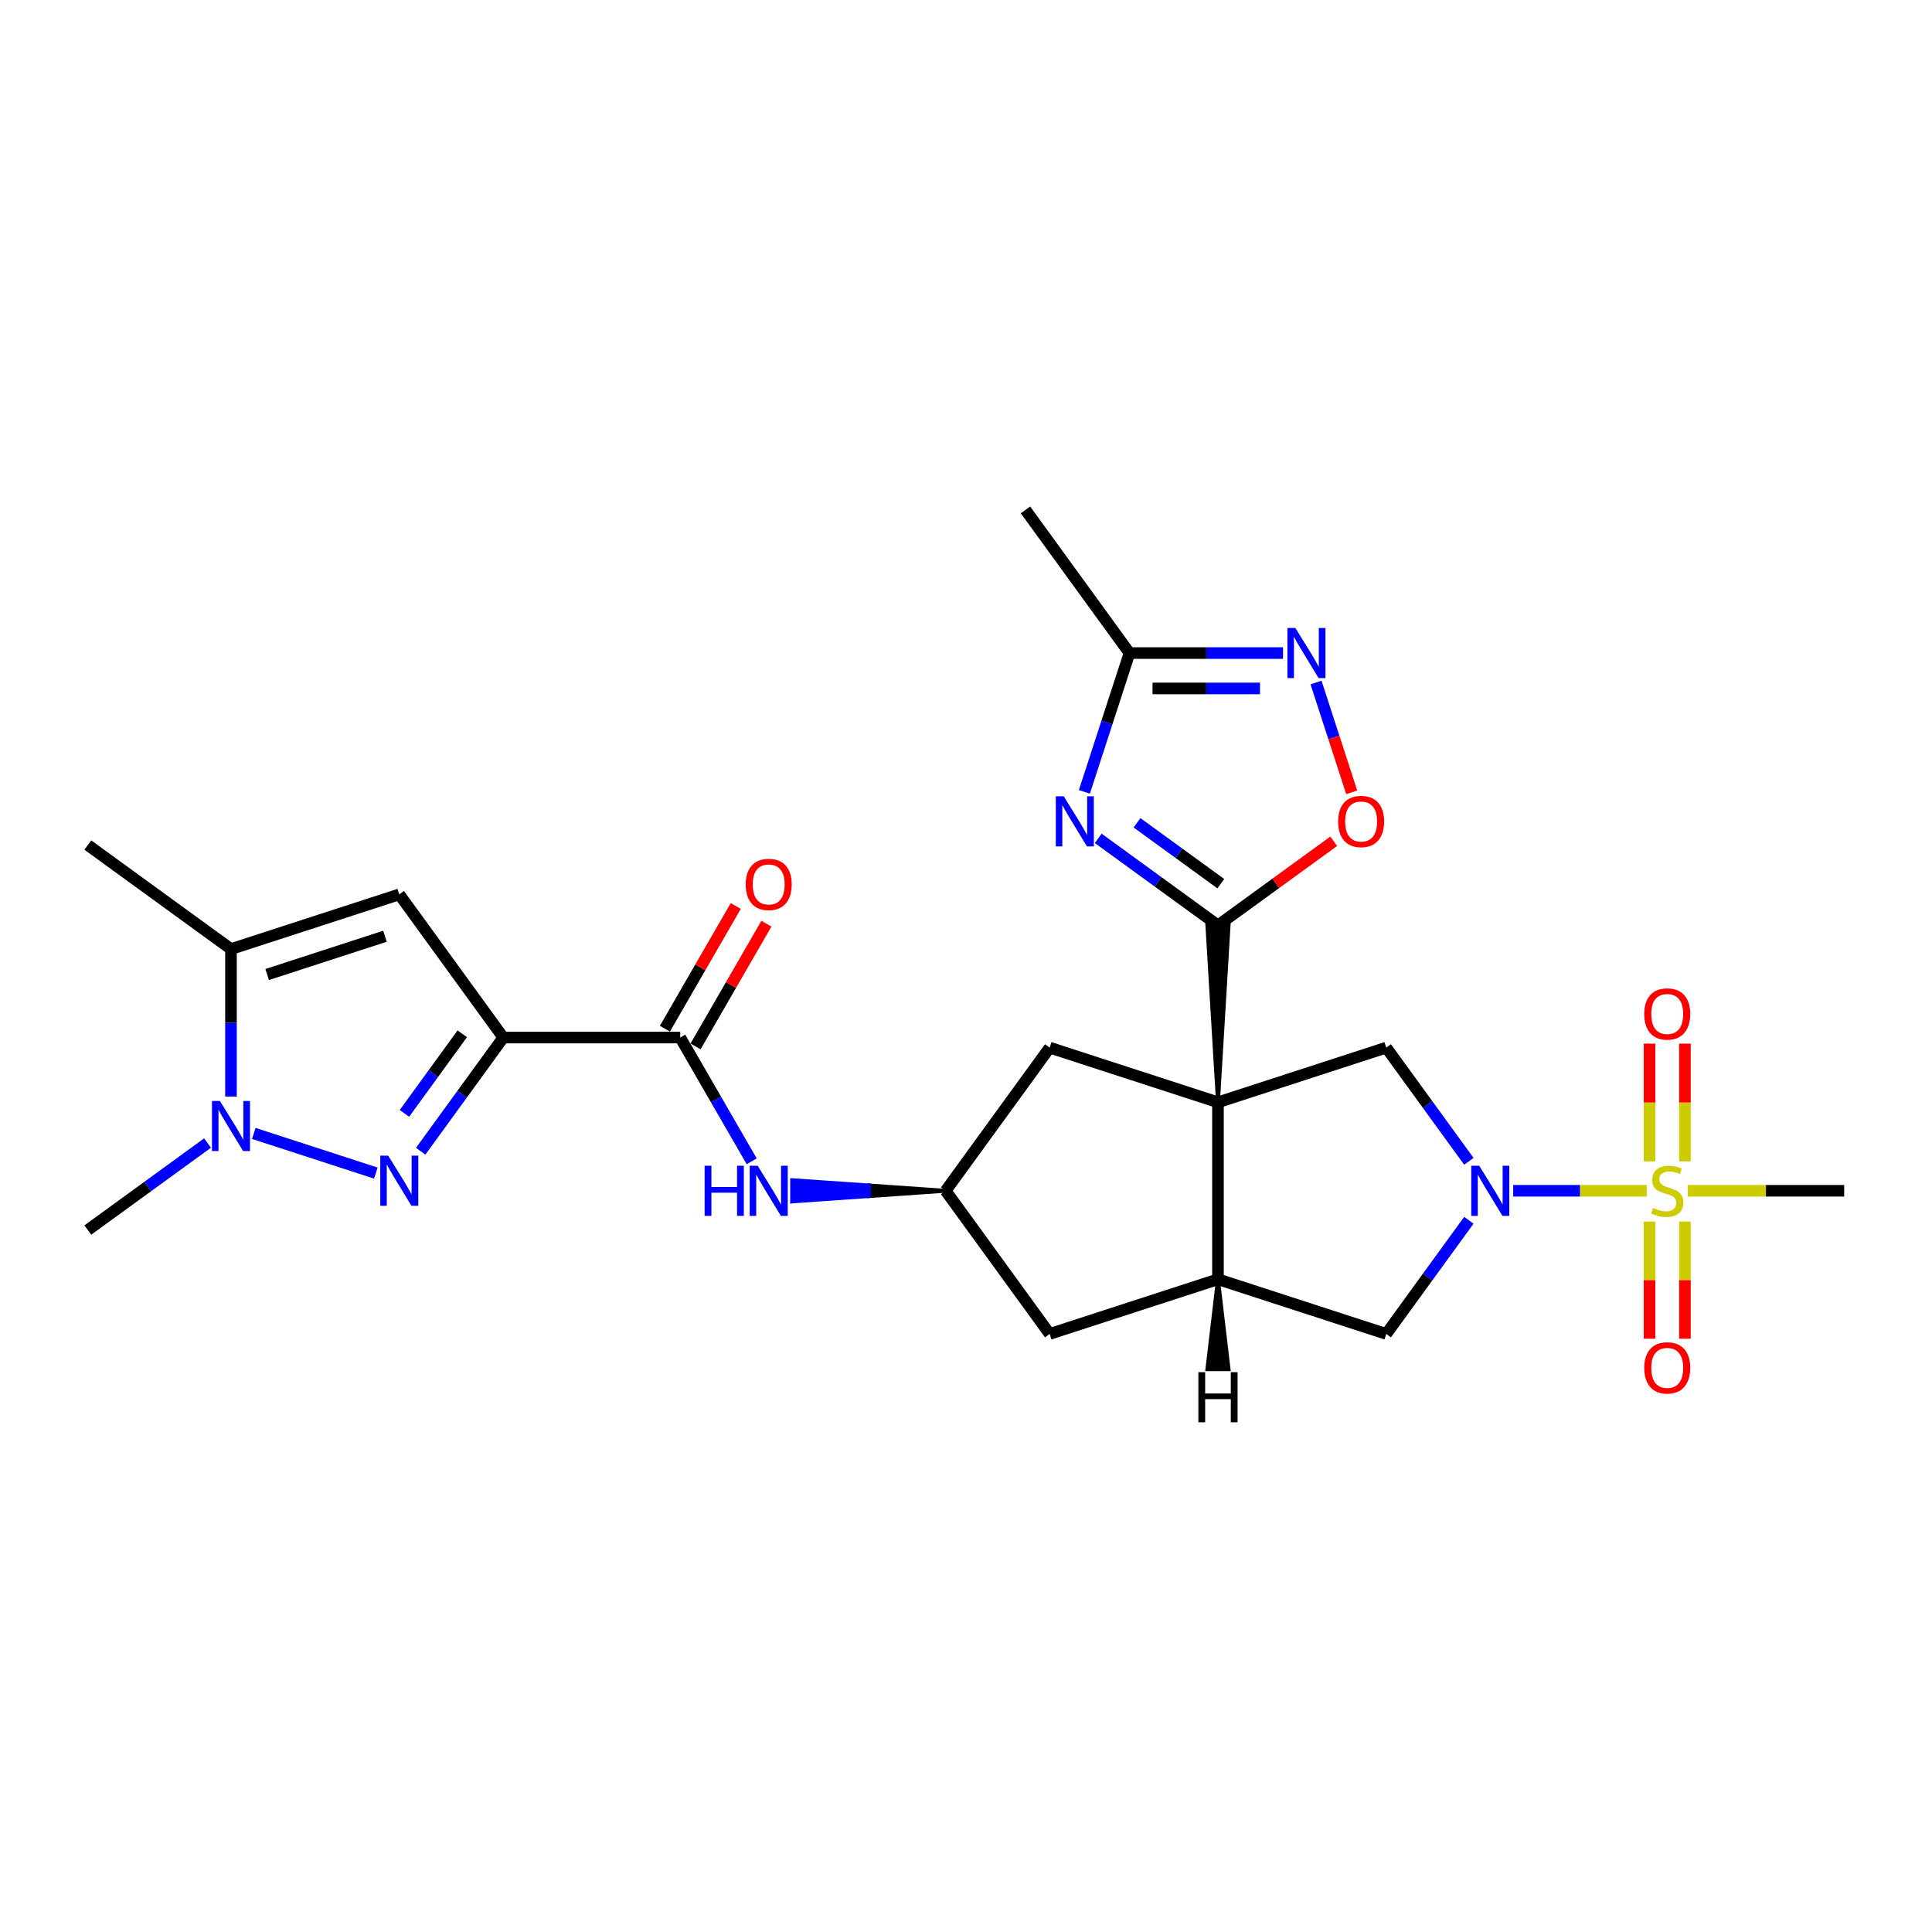 <?xml version='1.0' encoding='iso-8859-1'?>
<svg version='1.1' baseProfile='full'
              xmlns='http://www.w3.org/2000/svg'
                      xmlns:rdkit='http://www.rdkit.org/xml'
                      xmlns:xlink='http://www.w3.org/1999/xlink'
                  xml:space='preserve'
width='1000px' height='1000px' viewBox='0 0 1000 1000'>
<!-- END OF HEADER -->
<rect style='opacity:1.0;fill:#FFFFFF;stroke:none' width='1000' height='1000' x='0' y='0'> </rect>
<path class='bond-2' d='M 630.419,570.555 L 635.915,478.964 L 624.924,478.964 Z' style='fill:#000000;fill-rule:evenodd;fill-opacity:1;stroke:#000000;stroke-width:2px;stroke-linecap:butt;stroke-linejoin:miter;stroke-opacity:1;' />
<path class='bond-8' d='M 630.419,570.555 L 630.419,662.146' style='fill:none;fill-rule:evenodd;stroke:#000000;stroke-width:6px;stroke-linecap:butt;stroke-linejoin:miter;stroke-opacity:1' />
<path class='bond-9' d='M 630.419,570.555 L 717.527,542.252' style='fill:none;fill-rule:evenodd;stroke:#000000;stroke-width:6px;stroke-linecap:butt;stroke-linejoin:miter;stroke-opacity:1' />
<path class='bond-17' d='M 630.419,570.555 L 543.311,542.252' style='fill:none;fill-rule:evenodd;stroke:#000000;stroke-width:6px;stroke-linecap:butt;stroke-linejoin:miter;stroke-opacity:1' />
<path class='bond-0' d='M 852.348,616.35 L 817.786,616.35' style='fill:none;fill-rule:evenodd;stroke:#CCCC00;stroke-width:6px;stroke-linecap:butt;stroke-linejoin:miter;stroke-opacity:1' />
<path class='bond-0' d='M 817.786,616.35 L 783.225,616.35' style='fill:none;fill-rule:evenodd;stroke:#0000FF;stroke-width:6px;stroke-linecap:butt;stroke-linejoin:miter;stroke-opacity:1' />
<path class='bond-19' d='M 872.114,601.128 L 872.114,570.658' style='fill:none;fill-rule:evenodd;stroke:#CCCC00;stroke-width:6px;stroke-linecap:butt;stroke-linejoin:miter;stroke-opacity:1' />
<path class='bond-19' d='M 872.114,570.658 L 872.114,540.187' style='fill:none;fill-rule:evenodd;stroke:#FF0000;stroke-width:6px;stroke-linecap:butt;stroke-linejoin:miter;stroke-opacity:1' />
<path class='bond-19' d='M 853.795,601.128 L 853.795,570.658' style='fill:none;fill-rule:evenodd;stroke:#CCCC00;stroke-width:6px;stroke-linecap:butt;stroke-linejoin:miter;stroke-opacity:1' />
<path class='bond-19' d='M 853.795,570.658 L 853.795,540.187' style='fill:none;fill-rule:evenodd;stroke:#FF0000;stroke-width:6px;stroke-linecap:butt;stroke-linejoin:miter;stroke-opacity:1' />
<path class='bond-20' d='M 853.795,632.269 L 853.795,662.601' style='fill:none;fill-rule:evenodd;stroke:#CCCC00;stroke-width:6px;stroke-linecap:butt;stroke-linejoin:miter;stroke-opacity:1' />
<path class='bond-20' d='M 853.795,662.601 L 853.795,692.934' style='fill:none;fill-rule:evenodd;stroke:#FF0000;stroke-width:6px;stroke-linecap:butt;stroke-linejoin:miter;stroke-opacity:1' />
<path class='bond-20' d='M 872.114,632.269 L 872.114,662.601' style='fill:none;fill-rule:evenodd;stroke:#CCCC00;stroke-width:6px;stroke-linecap:butt;stroke-linejoin:miter;stroke-opacity:1' />
<path class='bond-20' d='M 872.114,662.601 L 872.114,692.934' style='fill:none;fill-rule:evenodd;stroke:#FF0000;stroke-width:6px;stroke-linecap:butt;stroke-linejoin:miter;stroke-opacity:1' />
<path class='bond-23' d='M 873.561,616.35 L 914.053,616.35' style='fill:none;fill-rule:evenodd;stroke:#CCCC00;stroke-width:6px;stroke-linecap:butt;stroke-linejoin:miter;stroke-opacity:1' />
<path class='bond-23' d='M 914.053,616.35 L 954.545,616.35' style='fill:none;fill-rule:evenodd;stroke:#000000;stroke-width:6px;stroke-linecap:butt;stroke-linejoin:miter;stroke-opacity:1' />
<path class='bond-1' d='M 260.497,537.03 L 352.088,537.03' style='fill:none;fill-rule:evenodd;stroke:#000000;stroke-width:6px;stroke-linecap:butt;stroke-linejoin:miter;stroke-opacity:1' />
<path class='bond-4' d='M 260.497,537.03 L 239.123,566.45' style='fill:none;fill-rule:evenodd;stroke:#000000;stroke-width:6px;stroke-linecap:butt;stroke-linejoin:miter;stroke-opacity:1' />
<path class='bond-4' d='M 239.123,566.45 L 217.748,595.87' style='fill:none;fill-rule:evenodd;stroke:#0000FF;stroke-width:6px;stroke-linecap:butt;stroke-linejoin:miter;stroke-opacity:1' />
<path class='bond-4' d='M 239.265,535.089 L 224.303,555.683' style='fill:none;fill-rule:evenodd;stroke:#000000;stroke-width:6px;stroke-linecap:butt;stroke-linejoin:miter;stroke-opacity:1' />
<path class='bond-4' d='M 224.303,555.683 L 209.341,576.277' style='fill:none;fill-rule:evenodd;stroke:#0000FF;stroke-width:6px;stroke-linecap:butt;stroke-linejoin:miter;stroke-opacity:1' />
<path class='bond-7' d='M 260.497,537.03 L 206.662,462.931' style='fill:none;fill-rule:evenodd;stroke:#000000;stroke-width:6px;stroke-linecap:butt;stroke-linejoin:miter;stroke-opacity:1' />
<path class='bond-5' d='M 630.419,478.964 L 599.433,456.451' style='fill:none;fill-rule:evenodd;stroke:#000000;stroke-width:6px;stroke-linecap:butt;stroke-linejoin:miter;stroke-opacity:1' />
<path class='bond-5' d='M 599.433,456.451 L 568.447,433.938' style='fill:none;fill-rule:evenodd;stroke:#0000FF;stroke-width:6px;stroke-linecap:butt;stroke-linejoin:miter;stroke-opacity:1' />
<path class='bond-5' d='M 631.891,457.39 L 610.2,441.631' style='fill:none;fill-rule:evenodd;stroke:#000000;stroke-width:6px;stroke-linecap:butt;stroke-linejoin:miter;stroke-opacity:1' />
<path class='bond-5' d='M 610.2,441.631 L 588.51,425.872' style='fill:none;fill-rule:evenodd;stroke:#0000FF;stroke-width:6px;stroke-linecap:butt;stroke-linejoin:miter;stroke-opacity:1' />
<path class='bond-13' d='M 630.419,478.964 L 660.37,457.203' style='fill:none;fill-rule:evenodd;stroke:#000000;stroke-width:6px;stroke-linecap:butt;stroke-linejoin:miter;stroke-opacity:1' />
<path class='bond-13' d='M 660.37,457.203 L 690.321,435.442' style='fill:none;fill-rule:evenodd;stroke:#FF0000;stroke-width:6px;stroke-linecap:butt;stroke-linejoin:miter;stroke-opacity:1' />
<path class='bond-3' d='M 760.277,601.091 L 738.902,571.671' style='fill:none;fill-rule:evenodd;stroke:#0000FF;stroke-width:6px;stroke-linecap:butt;stroke-linejoin:miter;stroke-opacity:1' />
<path class='bond-3' d='M 738.902,571.671 L 717.527,542.252' style='fill:none;fill-rule:evenodd;stroke:#000000;stroke-width:6px;stroke-linecap:butt;stroke-linejoin:miter;stroke-opacity:1' />
<path class='bond-28' d='M 760.277,631.609 L 738.902,661.029' style='fill:none;fill-rule:evenodd;stroke:#0000FF;stroke-width:6px;stroke-linecap:butt;stroke-linejoin:miter;stroke-opacity:1' />
<path class='bond-28' d='M 738.902,661.029 L 717.527,690.449' style='fill:none;fill-rule:evenodd;stroke:#000000;stroke-width:6px;stroke-linecap:butt;stroke-linejoin:miter;stroke-opacity:1' />
<path class='bond-6' d='M 194.535,607.189 L 131.361,586.662' style='fill:none;fill-rule:evenodd;stroke:#0000FF;stroke-width:6px;stroke-linecap:butt;stroke-linejoin:miter;stroke-opacity:1' />
<path class='bond-14' d='M 561.278,409.869 L 572.951,373.944' style='fill:none;fill-rule:evenodd;stroke:#0000FF;stroke-width:6px;stroke-linecap:butt;stroke-linejoin:miter;stroke-opacity:1' />
<path class='bond-14' d='M 572.951,373.944 L 584.624,338.02' style='fill:none;fill-rule:evenodd;stroke:#000000;stroke-width:6px;stroke-linecap:butt;stroke-linejoin:miter;stroke-opacity:1' />
<path class='bond-24' d='M 107.427,591.636 L 76.441,614.149' style='fill:none;fill-rule:evenodd;stroke:#0000FF;stroke-width:6px;stroke-linecap:butt;stroke-linejoin:miter;stroke-opacity:1' />
<path class='bond-24' d='M 76.441,614.149 L 45.455,636.661' style='fill:none;fill-rule:evenodd;stroke:#000000;stroke-width:6px;stroke-linecap:butt;stroke-linejoin:miter;stroke-opacity:1' />
<path class='bond-30' d='M 119.553,567.567 L 119.553,529.401' style='fill:none;fill-rule:evenodd;stroke:#0000FF;stroke-width:6px;stroke-linecap:butt;stroke-linejoin:miter;stroke-opacity:1' />
<path class='bond-30' d='M 119.553,529.401 L 119.553,491.235' style='fill:none;fill-rule:evenodd;stroke:#000000;stroke-width:6px;stroke-linecap:butt;stroke-linejoin:miter;stroke-opacity:1' />
<path class='bond-11' d='M 206.662,462.931 L 119.553,491.235' style='fill:none;fill-rule:evenodd;stroke:#000000;stroke-width:6px;stroke-linecap:butt;stroke-linejoin:miter;stroke-opacity:1' />
<path class='bond-11' d='M 199.256,484.598 L 138.28,504.411' style='fill:none;fill-rule:evenodd;stroke:#000000;stroke-width:6px;stroke-linecap:butt;stroke-linejoin:miter;stroke-opacity:1' />
<path class='bond-15' d='M 630.419,662.146 L 717.527,690.449' style='fill:none;fill-rule:evenodd;stroke:#000000;stroke-width:6px;stroke-linecap:butt;stroke-linejoin:miter;stroke-opacity:1' />
<path class='bond-21' d='M 630.419,662.146 L 543.311,690.449' style='fill:none;fill-rule:evenodd;stroke:#000000;stroke-width:6px;stroke-linecap:butt;stroke-linejoin:miter;stroke-opacity:1' />
<path class='bond-31' d='M 630.419,662.146 L 624.924,708.711 L 635.915,708.711 Z' style='fill:#000000;fill-rule:evenodd;fill-opacity:1;stroke:#000000;stroke-width:2px;stroke-linecap:butt;stroke-linejoin:miter;stroke-opacity:1;' />
<path class='bond-10' d='M 352.088,537.03 L 370.581,569.061' style='fill:none;fill-rule:evenodd;stroke:#000000;stroke-width:6px;stroke-linecap:butt;stroke-linejoin:miter;stroke-opacity:1' />
<path class='bond-10' d='M 370.581,569.061 L 389.074,601.091' style='fill:none;fill-rule:evenodd;stroke:#0000FF;stroke-width:6px;stroke-linecap:butt;stroke-linejoin:miter;stroke-opacity:1' />
<path class='bond-22' d='M 360.02,541.61 L 378.355,509.854' style='fill:none;fill-rule:evenodd;stroke:#000000;stroke-width:6px;stroke-linecap:butt;stroke-linejoin:miter;stroke-opacity:1' />
<path class='bond-22' d='M 378.355,509.854 L 396.689,478.098' style='fill:none;fill-rule:evenodd;stroke:#FF0000;stroke-width:6px;stroke-linecap:butt;stroke-linejoin:miter;stroke-opacity:1' />
<path class='bond-22' d='M 344.156,532.451 L 362.491,500.695' style='fill:none;fill-rule:evenodd;stroke:#000000;stroke-width:6px;stroke-linecap:butt;stroke-linejoin:miter;stroke-opacity:1' />
<path class='bond-22' d='M 362.491,500.695 L 380.825,468.939' style='fill:none;fill-rule:evenodd;stroke:#FF0000;stroke-width:6px;stroke-linecap:butt;stroke-linejoin:miter;stroke-opacity:1' />
<path class='bond-25' d='M 119.553,491.235 L 45.455,437.399' style='fill:none;fill-rule:evenodd;stroke:#000000;stroke-width:6px;stroke-linecap:butt;stroke-linejoin:miter;stroke-opacity:1' />
<path class='bond-12' d='M 681.173,353.279 L 690.408,381.701' style='fill:none;fill-rule:evenodd;stroke:#0000FF;stroke-width:6px;stroke-linecap:butt;stroke-linejoin:miter;stroke-opacity:1' />
<path class='bond-12' d='M 690.408,381.701 L 699.643,410.123' style='fill:none;fill-rule:evenodd;stroke:#FF0000;stroke-width:6px;stroke-linecap:butt;stroke-linejoin:miter;stroke-opacity:1' />
<path class='bond-29' d='M 664.088,338.02 L 624.356,338.02' style='fill:none;fill-rule:evenodd;stroke:#0000FF;stroke-width:6px;stroke-linecap:butt;stroke-linejoin:miter;stroke-opacity:1' />
<path class='bond-29' d='M 624.356,338.02 L 584.624,338.02' style='fill:none;fill-rule:evenodd;stroke:#000000;stroke-width:6px;stroke-linecap:butt;stroke-linejoin:miter;stroke-opacity:1' />
<path class='bond-29' d='M 652.168,356.338 L 624.356,356.338' style='fill:none;fill-rule:evenodd;stroke:#0000FF;stroke-width:6px;stroke-linecap:butt;stroke-linejoin:miter;stroke-opacity:1' />
<path class='bond-29' d='M 624.356,356.338 L 596.543,356.338' style='fill:none;fill-rule:evenodd;stroke:#000000;stroke-width:6px;stroke-linecap:butt;stroke-linejoin:miter;stroke-opacity:1' />
<path class='bond-26' d='M 584.624,338.02 L 530.788,263.921' style='fill:none;fill-rule:evenodd;stroke:#000000;stroke-width:6px;stroke-linecap:butt;stroke-linejoin:miter;stroke-opacity:1' />
<path class='bond-16' d='M 489.475,616.35 L 449.743,613.603 L 449.743,619.098 Z' style='fill:#000000;fill-rule:evenodd;fill-opacity:1;stroke:#000000;stroke-width:2px;stroke-linecap:butt;stroke-linejoin:miter;stroke-opacity:1;' />
<path class='bond-16' d='M 449.743,613.603 L 410.011,621.846 L 410.011,610.855 Z' style='fill:#0000FF;fill-rule:evenodd;fill-opacity:1;stroke:#0000FF;stroke-width:2px;stroke-linecap:butt;stroke-linejoin:miter;stroke-opacity:1;' />
<path class='bond-16' d='M 449.743,613.603 L 449.743,619.098 L 410.011,621.846 Z' style='fill:#0000FF;fill-rule:evenodd;fill-opacity:1;stroke:#0000FF;stroke-width:2px;stroke-linecap:butt;stroke-linejoin:miter;stroke-opacity:1;' />
<path class='bond-18' d='M 543.311,542.252 L 489.475,616.35' style='fill:none;fill-rule:evenodd;stroke:#000000;stroke-width:6px;stroke-linecap:butt;stroke-linejoin:miter;stroke-opacity:1' />
<path class='bond-27' d='M 489.475,616.35 L 543.311,690.449' style='fill:none;fill-rule:evenodd;stroke:#000000;stroke-width:6px;stroke-linecap:butt;stroke-linejoin:miter;stroke-opacity:1' />
<path  class='atom-1' d='M 855.627 625.253
Q 855.92 625.363, 857.129 625.876
Q 858.338 626.389, 859.657 626.718
Q 861.013 627.011, 862.332 627.011
Q 864.786 627.011, 866.215 625.839
Q 867.644 624.63, 867.644 622.542
Q 867.644 621.113, 866.911 620.234
Q 866.215 619.354, 865.116 618.878
Q 864.017 618.402, 862.185 617.852
Q 859.877 617.156, 858.485 616.497
Q 857.129 615.837, 856.14 614.445
Q 855.187 613.053, 855.187 610.708
Q 855.187 607.448, 857.386 605.433
Q 859.62 603.418, 864.017 603.418
Q 867.021 603.418, 870.428 604.846
L 869.586 607.667
Q 866.471 606.385, 864.127 606.385
Q 861.599 606.385, 860.207 607.448
Q 858.814 608.473, 858.851 610.269
Q 858.851 611.661, 859.547 612.503
Q 860.28 613.346, 861.306 613.822
Q 862.368 614.299, 864.127 614.848
Q 866.471 615.581, 867.864 616.314
Q 869.256 617.046, 870.245 618.548
Q 871.271 620.014, 871.271 622.542
Q 871.271 626.132, 868.853 628.074
Q 866.471 629.979, 862.478 629.979
Q 860.17 629.979, 858.411 629.466
Q 856.69 628.99, 854.638 628.147
L 855.627 625.253
' fill='#CCCC00'/>
<path  class='atom-4' d='M 765.63 603.381
L 774.129 617.12
Q 774.972 618.475, 776.328 620.93
Q 777.683 623.384, 777.756 623.531
L 777.756 603.381
L 781.2 603.381
L 781.2 629.32
L 777.646 629.32
L 768.524 614.299
Q 767.462 612.54, 766.326 610.525
Q 765.227 608.51, 764.897 607.887
L 764.897 629.32
L 761.526 629.32
L 761.526 603.381
L 765.63 603.381
' fill='#0000FF'/>
<path  class='atom-5' d='M 200.928 598.159
L 209.428 611.898
Q 210.27 613.254, 211.626 615.708
Q 212.981 618.163, 213.055 618.31
L 213.055 598.159
L 216.498 598.159
L 216.498 624.098
L 212.945 624.098
L 203.822 609.077
Q 202.76 607.319, 201.624 605.304
Q 200.525 603.289, 200.195 602.666
L 200.195 624.098
L 196.825 624.098
L 196.825 598.159
L 200.928 598.159
' fill='#0000FF'/>
<path  class='atom-6' d='M 550.587 412.158
L 559.087 425.897
Q 559.929 427.253, 561.285 429.707
Q 562.64 432.162, 562.714 432.309
L 562.714 412.158
L 566.157 412.158
L 566.157 438.097
L 562.604 438.097
L 553.481 423.076
Q 552.419 421.318, 551.283 419.303
Q 550.184 417.288, 549.854 416.665
L 549.854 438.097
L 546.484 438.097
L 546.484 412.158
L 550.587 412.158
' fill='#0000FF'/>
<path  class='atom-7' d='M 113.82 569.856
L 122.319 583.595
Q 123.162 584.951, 124.518 587.405
Q 125.873 589.86, 125.946 590.006
L 125.946 569.856
L 129.39 569.856
L 129.39 595.795
L 125.836 595.795
L 116.714 580.774
Q 115.651 579.015, 114.516 577
Q 113.417 574.985, 113.087 574.363
L 113.087 595.795
L 109.716 595.795
L 109.716 569.856
L 113.82 569.856
' fill='#0000FF'/>
<path  class='atom-13' d='M 670.481 325.05
L 678.981 338.789
Q 679.823 340.144, 681.179 342.599
Q 682.535 345.054, 682.608 345.2
L 682.608 325.05
L 686.052 325.05
L 686.052 350.989
L 682.498 350.989
L 673.375 335.968
Q 672.313 334.209, 671.177 332.194
Q 670.078 330.179, 669.748 329.557
L 669.748 350.989
L 666.378 350.989
L 666.378 325.05
L 670.481 325.05
' fill='#0000FF'/>
<path  class='atom-14' d='M 692.611 425.201
Q 692.611 418.973, 695.689 415.492
Q 698.766 412.012, 704.518 412.012
Q 710.27 412.012, 713.347 415.492
Q 716.425 418.973, 716.425 425.201
Q 716.425 431.503, 713.311 435.093
Q 710.197 438.647, 704.518 438.647
Q 698.803 438.647, 695.689 435.093
Q 692.611 431.539, 692.611 425.201
M 704.518 435.716
Q 708.475 435.716, 710.6 433.078
Q 712.761 430.403, 712.761 425.201
Q 712.761 420.109, 710.6 417.544
Q 708.475 414.943, 704.518 414.943
Q 700.561 414.943, 698.4 417.507
Q 696.275 420.072, 696.275 425.201
Q 696.275 430.44, 698.4 433.078
Q 700.561 435.716, 704.518 435.716
' fill='#FF0000'/>
<path  class='atom-17' d='M 364.71 603.381
L 368.227 603.381
L 368.227 614.409
L 381.489 614.409
L 381.489 603.381
L 385.006 603.381
L 385.006 629.32
L 381.489 629.32
L 381.489 617.339
L 368.227 617.339
L 368.227 629.32
L 364.71 629.32
L 364.71 603.381
' fill='#0000FF'/>
<path  class='atom-17' d='M 392.15 603.381
L 400.65 617.12
Q 401.493 618.475, 402.848 620.93
Q 404.204 623.384, 404.277 623.531
L 404.277 603.381
L 407.721 603.381
L 407.721 629.32
L 404.167 629.32
L 395.045 614.299
Q 393.982 612.54, 392.846 610.525
Q 391.747 608.51, 391.418 607.887
L 391.418 629.32
L 388.047 629.32
L 388.047 603.381
L 392.15 603.381
' fill='#0000FF'/>
<path  class='atom-20' d='M 851.048 524.832
Q 851.048 518.604, 854.125 515.124
Q 857.202 511.643, 862.954 511.643
Q 868.706 511.643, 871.784 515.124
Q 874.861 518.604, 874.861 524.832
Q 874.861 531.134, 871.747 534.724
Q 868.633 538.278, 862.954 538.278
Q 857.239 538.278, 854.125 534.724
Q 851.048 531.171, 851.048 524.832
M 862.954 535.347
Q 866.911 535.347, 869.036 532.709
Q 871.198 530.035, 871.198 524.832
Q 871.198 519.74, 869.036 517.175
Q 866.911 514.574, 862.954 514.574
Q 858.998 514.574, 856.836 517.139
Q 854.711 519.703, 854.711 524.832
Q 854.711 530.071, 856.836 532.709
Q 858.998 535.347, 862.954 535.347
' fill='#FF0000'/>
<path  class='atom-21' d='M 851.048 708.015
Q 851.048 701.786, 854.125 698.306
Q 857.202 694.825, 862.954 694.825
Q 868.706 694.825, 871.784 698.306
Q 874.861 701.786, 874.861 708.015
Q 874.861 714.316, 871.747 717.906
Q 868.633 721.46, 862.954 721.46
Q 857.239 721.46, 854.125 717.906
Q 851.048 714.353, 851.048 708.015
M 862.954 718.529
Q 866.911 718.529, 869.036 715.891
Q 871.198 713.217, 871.198 708.015
Q 871.198 702.922, 869.036 700.358
Q 866.911 697.756, 862.954 697.756
Q 858.998 697.756, 856.836 700.321
Q 854.711 702.885, 854.711 708.015
Q 854.711 713.254, 856.836 715.891
Q 858.998 718.529, 862.954 718.529
' fill='#FF0000'/>
<path  class='atom-23' d='M 385.977 457.783
Q 385.977 451.555, 389.055 448.075
Q 392.132 444.594, 397.884 444.594
Q 403.636 444.594, 406.713 448.075
Q 409.791 451.555, 409.791 457.783
Q 409.791 464.085, 406.677 467.675
Q 403.563 471.229, 397.884 471.229
Q 392.169 471.229, 389.055 467.675
Q 385.977 464.121, 385.977 457.783
M 397.884 468.298
Q 401.841 468.298, 403.966 465.66
Q 406.127 462.986, 406.127 457.783
Q 406.127 452.691, 403.966 450.126
Q 401.841 447.525, 397.884 447.525
Q 393.927 447.525, 391.766 450.09
Q 389.641 452.654, 389.641 457.783
Q 389.641 463.022, 391.766 465.66
Q 393.927 468.298, 397.884 468.298
' fill='#FF0000'/>
<path  class='atom-28' d='M 620.271 710.237
L 623.788 710.237
L 623.788 721.265
L 637.05 721.265
L 637.05 710.237
L 640.567 710.237
L 640.567 736.176
L 637.05 736.176
L 637.05 724.196
L 623.788 724.196
L 623.788 736.176
L 620.271 736.176
L 620.271 710.237
' fill='#000000'/>
</svg>
